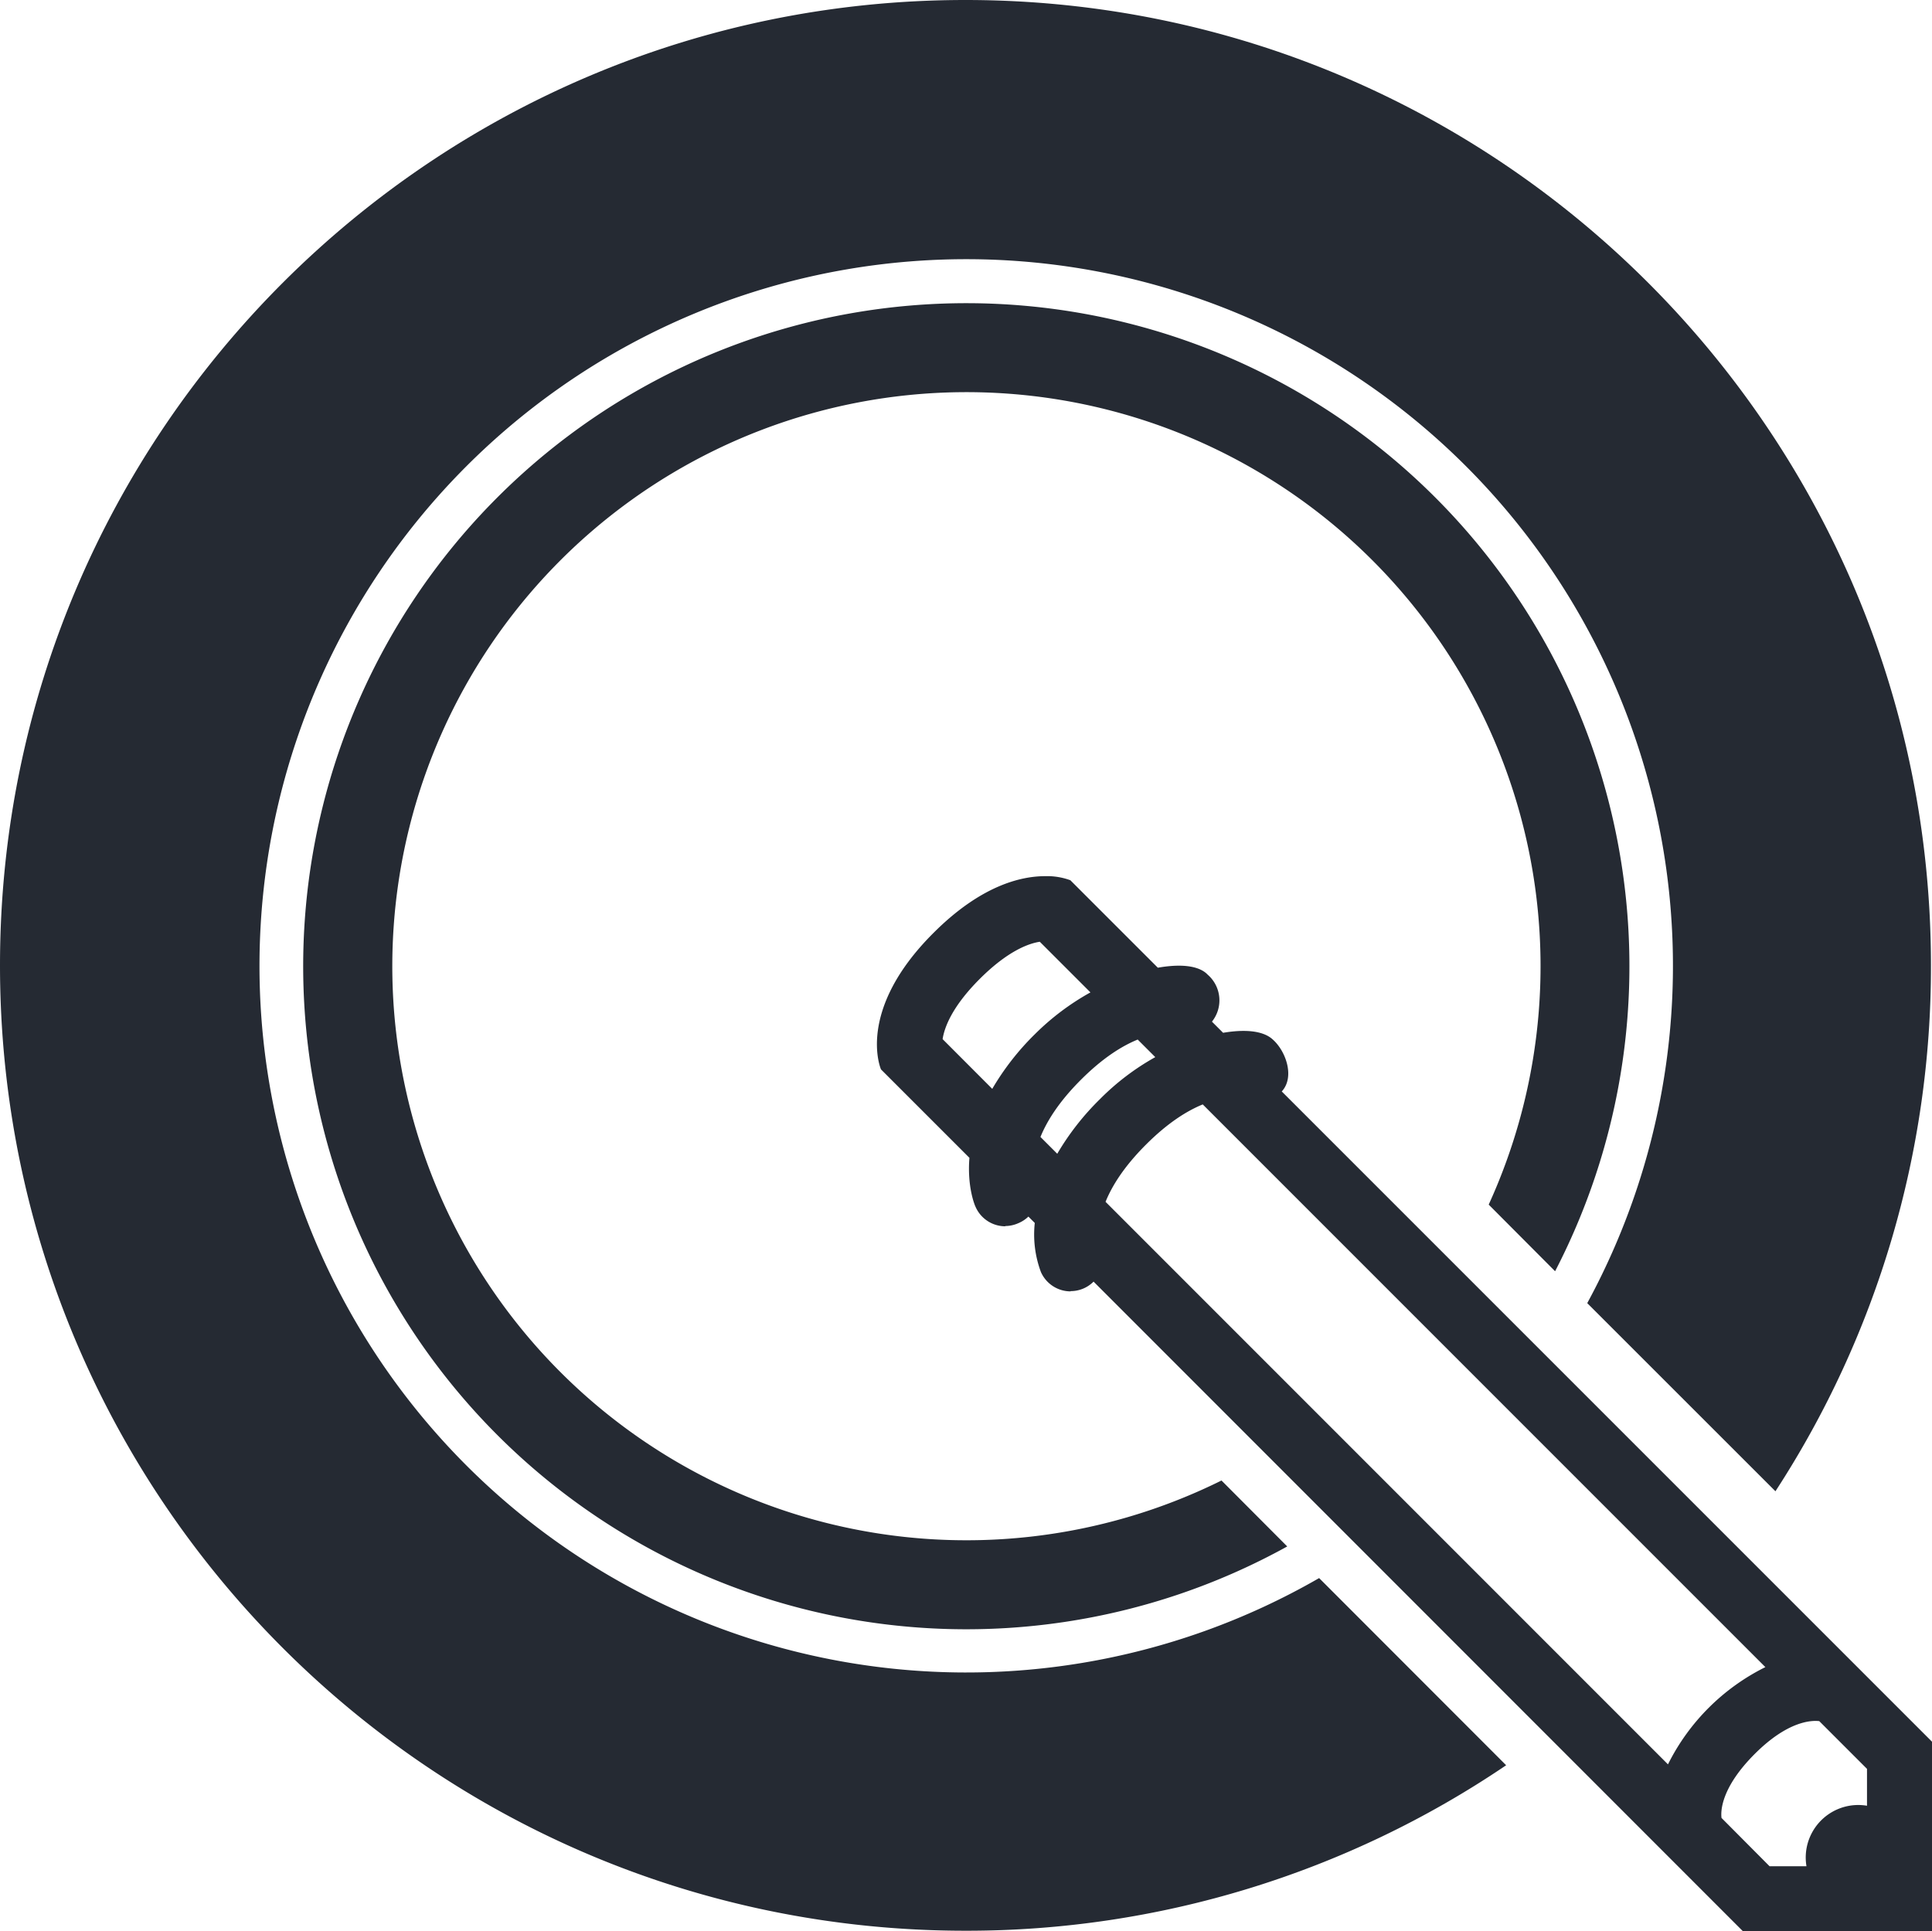 <svg xmlns="http://www.w3.org/2000/svg" viewBox="0 0 445.24 445.06"><defs><style>.cls-1{fill:#252a33;}</style></defs><g id="Ebene_2" data-name="Ebene 2"><g id="Ebene_1-2" data-name="Ebene 1"><path id="logo-dark" class="cls-1" d="M222.5,0C99.62,0,0,99.62,0,222.5S99.62,445,222.5,445a221.47,221.47,0,0,0,124.6-38.14L304,363.72a162.87,162.87,0,1,1,61.79-63.37l43.37,43.36A221.48,221.48,0,0,0,445,222.5C445,99.62,345.38,0,222.5,0ZM358.38,293a152.82,152.82,0,1,0-61.73,63.43l-15.15-15.2a132.31,132.31,0,1,1,61.58-63.59Zm-63-41.45.1-.09c2.91-3.32.86-9.18-2.14-11.85-1-.94-3.78-2.86-11.47-1.57l-2.57-2.57a7.84,7.84,0,0,0-1-10.84c-.94-1-3.66-2.95-11.47-1.59l-20.16-20.16a15.54,15.54,0,0,0-5.81-.94v0c-5.6,0-14.81,2.16-25.71,13.06-18.07,18-12.12,31.48-12.12,31.48l20.38,20.38c-.55,6.71,1.25,11,1.42,11.31a7.49,7.49,0,0,0,6.86,4.47l-.05-.06a7.49,7.49,0,0,0,3-.64A7.41,7.41,0,0,0,237,280.4l1.47,1.47a24.72,24.72,0,0,0,1.41,11.3,7.49,7.49,0,0,0,6.86,4.47l0-.06a7.43,7.43,0,0,0,5.28-2.19L401.61,445.06h43.63V401.43Zm89,155.09L254.78,277c1.46-3.61,4.21-8.08,9.3-13.17s9.48-7.8,13.1-9.28L406.84,384.24a49.85,49.85,0,0,0-22.44,22.4ZM217.23,239.5c.39-2.56,2.06-7.38,8.55-13.87s11.32-8.19,13.85-8.57v0l11.67,11.67a57.84,57.84,0,0,0-12.8,9.63,60.41,60.41,0,0,0-9.83,12.6Zm22.55,22.55c1.47-3.61,4.21-8.07,9.3-13.16s9.49-7.81,13.11-9.29l4.05,4.05a57.1,57.1,0,0,0-12.74,9.67,60.57,60.57,0,0,0-9.85,12.6ZM396.73,419c-.2-1.64-.07-7,7.64-14.73,7.55-7.56,13-7.8,14.89-7.58l11,11v8.5a12.77,12.77,0,0,0-2-.17,12.12,12.12,0,0,0-12.12,12.12,12.77,12.77,0,0,0,.17,2h-8.5Z"/></g></g></svg>
